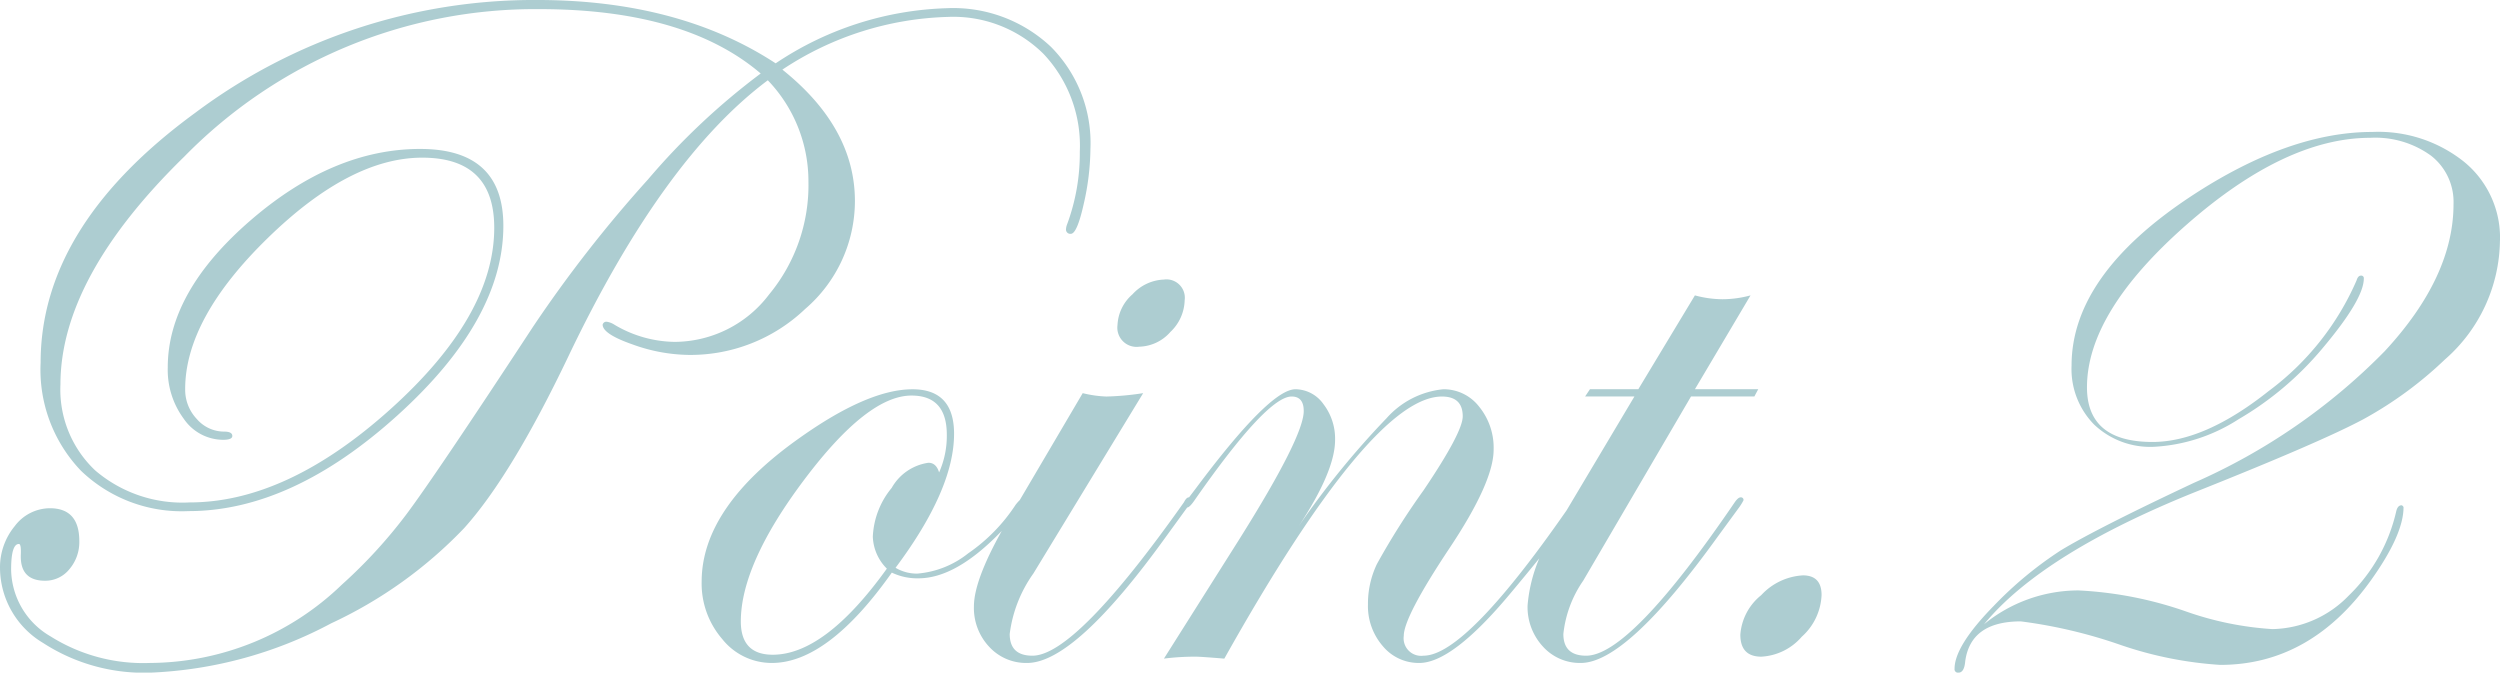 <svg xmlns="http://www.w3.org/2000/svg" width="151.465" height="40.752" viewBox="0 0 151.465 40.752">
  <path id="パス_6" data-name="パス 6" d="M72.891-30.478a15.4,15.4,0,0,1-.405,3.336q-.405,1.815-.781,1.815a.259.259,0,0,1-.293-.293.926.926,0,0,1,.059-.263,12.366,12.366,0,0,0,.776-4.419,8.1,8.1,0,0,0-2.2-5.926,7.763,7.763,0,0,0-5.8-2.239,19.027,19.027,0,0,0-10.02,3.193q4.395,3.516,4.395,7.969a8.625,8.625,0,0,1-3.015,6.533,10.067,10.067,0,0,1-7.054,2.783,10.319,10.319,0,0,1-3.4-.634q-1.815-.634-1.815-1.2A.23.23,0,0,1,43.579-20a1.158,1.158,0,0,1,.468.178A7.3,7.3,0,0,0,47.7-18.779a7.212,7.212,0,0,0,5.721-2.871,10.385,10.385,0,0,0,2.385-6.855,8.834,8.834,0,0,0-2.461-6.123q-6.357,4.746-12.07,16.7Q37.822-10.693,34.951-7.5a26.652,26.652,0,0,1-8.057,5.771A25.43,25.43,0,0,1,15.967,1.26a11.227,11.227,0,0,1-6.533-1.8,5.323,5.323,0,0,1-2.607-4.5A3.925,3.925,0,0,1,7.72-7.617,2.678,2.678,0,0,1,9.844-8.7q1.787,0,1.787,1.992a2.528,2.528,0,0,1-.6,1.7,1.872,1.872,0,0,1-1.479.7q-1.523,0-1.465-1.582.029-.645-.117-.645Q7.5-6.533,7.5-4.98A4.755,4.755,0,0,0,9.888-.937,10.535,10.535,0,0,0,15.908.674,16.869,16.869,0,0,0,27.539-4.072a29.918,29.918,0,0,0,3.9-4.248q1.758-2.344,7.676-11.367a78.991,78.991,0,0,1,6.973-8.936,41.719,41.719,0,0,1,6.826-6.416q-4.57-3.9-13.418-3.9A29.759,29.759,0,0,0,17.988-30q-7.5,7.324-7.5,13.8A6.728,6.728,0,0,0,12.6-10.986a8.129,8.129,0,0,0,5.713,1.934q5.889,0,12.173-5.654t6.284-10.986q0-4.248-4.365-4.248t-9.36,4.874q-5,4.874-5,9.147a2.576,2.576,0,0,0,.707,1.815,2.185,2.185,0,0,0,1.649.761q.5,0,.5.263,0,.234-.559.234a2.9,2.9,0,0,1-2.382-1.273,4.992,4.992,0,0,1-.97-3.117q0-4.567,5.01-8.9t10.283-4.332q5.039,0,5.039,4.658,0,5.684-6.416,11.484t-12.656,5.8a8.81,8.81,0,0,1-6.519-2.446A8.849,8.849,0,0,1,9.287-17.52q0-8.291,9.36-15.132a34.28,34.28,0,0,1,20.7-6.841q8.613,0,14.473,3.838a19.638,19.638,0,0,1,10.371-3.34A8.629,8.629,0,0,1,70.5-36.653,8.259,8.259,0,0,1,72.891-30.478ZM68.95-9.214q0,.467-1.73,2.19-2.58,2.57-4.749,2.57A3.561,3.561,0,0,1,60.858-4.8Q56.988.674,53.587.674a3.83,3.83,0,0,1-3.005-1.45,5.15,5.15,0,0,1-1.246-3.472q0-4.512,5.918-8.7,4.16-2.959,6.855-2.959,2.52,0,2.52,2.7,0,3.369-3.545,8.115a2.513,2.513,0,0,0,1.318.352,5.667,5.667,0,0,0,3.081-1.226,10.6,10.6,0,0,0,2.879-2.949q.324-.409.471-.409A.1.1,0,0,1,68.95-9.214Zm-4.761-3.94q0-2.373-2.139-2.373-2.666,0-6.5,5.1T51.709-1.846q0,2.021,1.934,2.021,3.164,0,6.914-5.215a2.871,2.871,0,0,1-.85-1.934A4.965,4.965,0,0,1,60.85-9.932a3.05,3.05,0,0,1,2.227-1.523q.469,0,.645.586A5.433,5.433,0,0,0,64.189-13.154ZM78.6-21.3a2.727,2.727,0,0,1-.864,1.919,2.594,2.594,0,0,1-1.89.894A1.165,1.165,0,0,1,74.531-19.8a2.617,2.617,0,0,1,.908-1.86,2.708,2.708,0,0,1,1.9-.894A1.113,1.113,0,0,1,78.6-21.3Zm.425,12.114a3.141,3.141,0,0,1-.293.47L77.474-6.984Q71.96.674,69.056.674a3.032,3.032,0,0,1-2.3-.981,3.43,3.43,0,0,1-.924-2.446q0-1.7,2.021-5.156l4.57-7.764a6.93,6.93,0,0,0,1.436.205,16.871,16.871,0,0,0,2.227-.205L69.434-4.746A8.036,8.036,0,0,0,68-1.084Q68,.234,69.377.234q2.611,0,9.182-9.3.147-.293.293-.293A.155.155,0,0,1,79.028-9.185Zm23.525,0q0,.616-4.253,5.692Q94.811.674,92.816.674A2.823,2.823,0,0,1,90.6-.352a3.7,3.7,0,0,1-.895-2.52,5.574,5.574,0,0,1,.542-2.446,44.815,44.815,0,0,1,2.827-4.468q2.373-3.516,2.373-4.482,0-1.2-1.26-1.2-4.277,0-13.184,15.879Q79.57.293,79.277.293A15.127,15.127,0,0,0,77.344.41l4.57-7.236q3.9-6.211,3.9-7.764,0-.879-.734-.879-1.5,0-5.9,6.313-.264.381-.411.411-.146,0-.176-.176a.446.446,0,0,1,.117-.235l.558-.734q4.49-6.019,6.045-6.019a2.1,2.1,0,0,1,1.7.908,3.433,3.433,0,0,1,.7,2.168q0,1.875-2.2,5.215a51.22,51.22,0,0,1,5.317-6.533,5.282,5.282,0,0,1,3.442-1.758,2.717,2.717,0,0,1,2.168,1.055,3.936,3.936,0,0,1,.879,2.607q0,1.963-2.7,6.006Q91.875-2.109,91.875-.967a1.063,1.063,0,0,0,1.2,1.2q2.611,0,9.007-9.3.147-.293.293-.293A.155.155,0,0,1,102.554-9.185Zm10.8-6.724-.234.439h-3.838L102.744-4.307a6.95,6.95,0,0,0-1.2,3.223q0,1.318,1.379,1.318,2.67,0,9.007-9.3.206-.293.352-.293a.155.155,0,0,1,.176.176,3.141,3.141,0,0,1-.293.47L110.9-6.984Q105.388.674,102.6.674a3.011,3.011,0,0,1-2.3-1,3.521,3.521,0,0,1-.924-2.49,9.233,9.233,0,0,1,1.553-4.395l4.922-8.262h-2.988l.293-.439h2.93l3.428-5.684a6.485,6.485,0,0,0,1.67.234,6.586,6.586,0,0,0,1.7-.234l-3.369,5.684Zm3.838,12.466a3.584,3.584,0,0,1-1.2,2.529A3.482,3.482,0,0,1,113.54.293q-1.274,0-1.274-1.333a3.379,3.379,0,0,1,1.265-2.393,3.726,3.726,0,0,1,2.529-1.2Q117.188-4.629,117.188-3.442Zm41.1-21.475a9.7,9.7,0,0,1-3.34,7.212A23.352,23.352,0,0,1,150-14.085q-2.549,1.363-10.049,4.353-9.375,3.752-12.92,8.062a9.046,9.046,0,0,1,5.716-2.051,23.119,23.119,0,0,1,6.478,1.26A19.364,19.364,0,0,0,144.5-1.377,6.592,6.592,0,0,0,149.119-3.4a10.276,10.276,0,0,0,2.888-5.127q.088-.352.322-.352a.176.176,0,0,1,.117.117q0,1.67-1.993,4.453-3.664,5.1-9.116,5.1a23.046,23.046,0,0,1-6.009-1.2,29.9,29.9,0,0,0-6.068-1.436q-3.049,0-3.371,2.432-.059.674-.41.674a.207.207,0,0,1-.234-.234q0-1.377,2.344-3.779a22.776,22.776,0,0,1,4.1-3.4q2.227-1.348,8.086-4.1A37,37,0,0,0,151.3-18.208q4.175-4.5,4.175-8.921a3.547,3.547,0,0,0-1.362-2.93,5.743,5.743,0,0,0-3.677-1.084q-5.156,0-11.162,5.288t-6.006,9.829q0,3.311,3.97,3.311,3.164,0,7.046-3.091A16.567,16.567,0,0,0,149.6-22.5q.088-.293.264-.293a.155.155,0,0,1,.176.176q0,1.26-2.52,4.248a19.249,19.249,0,0,1-5.068,4.277,10.473,10.473,0,0,1-5.127,1.67A4.943,4.943,0,0,1,133.7-13.77a4.8,4.8,0,0,1-1.366-3.574q0-5.479,7.236-10.254,5.918-3.9,10.986-3.9a8.329,8.329,0,0,1,5.581,1.827A5.936,5.936,0,0,1,158.291-24.917Z" transform="translate(-6.826 39.492)" fill="#adcdd1"/>
</svg>
